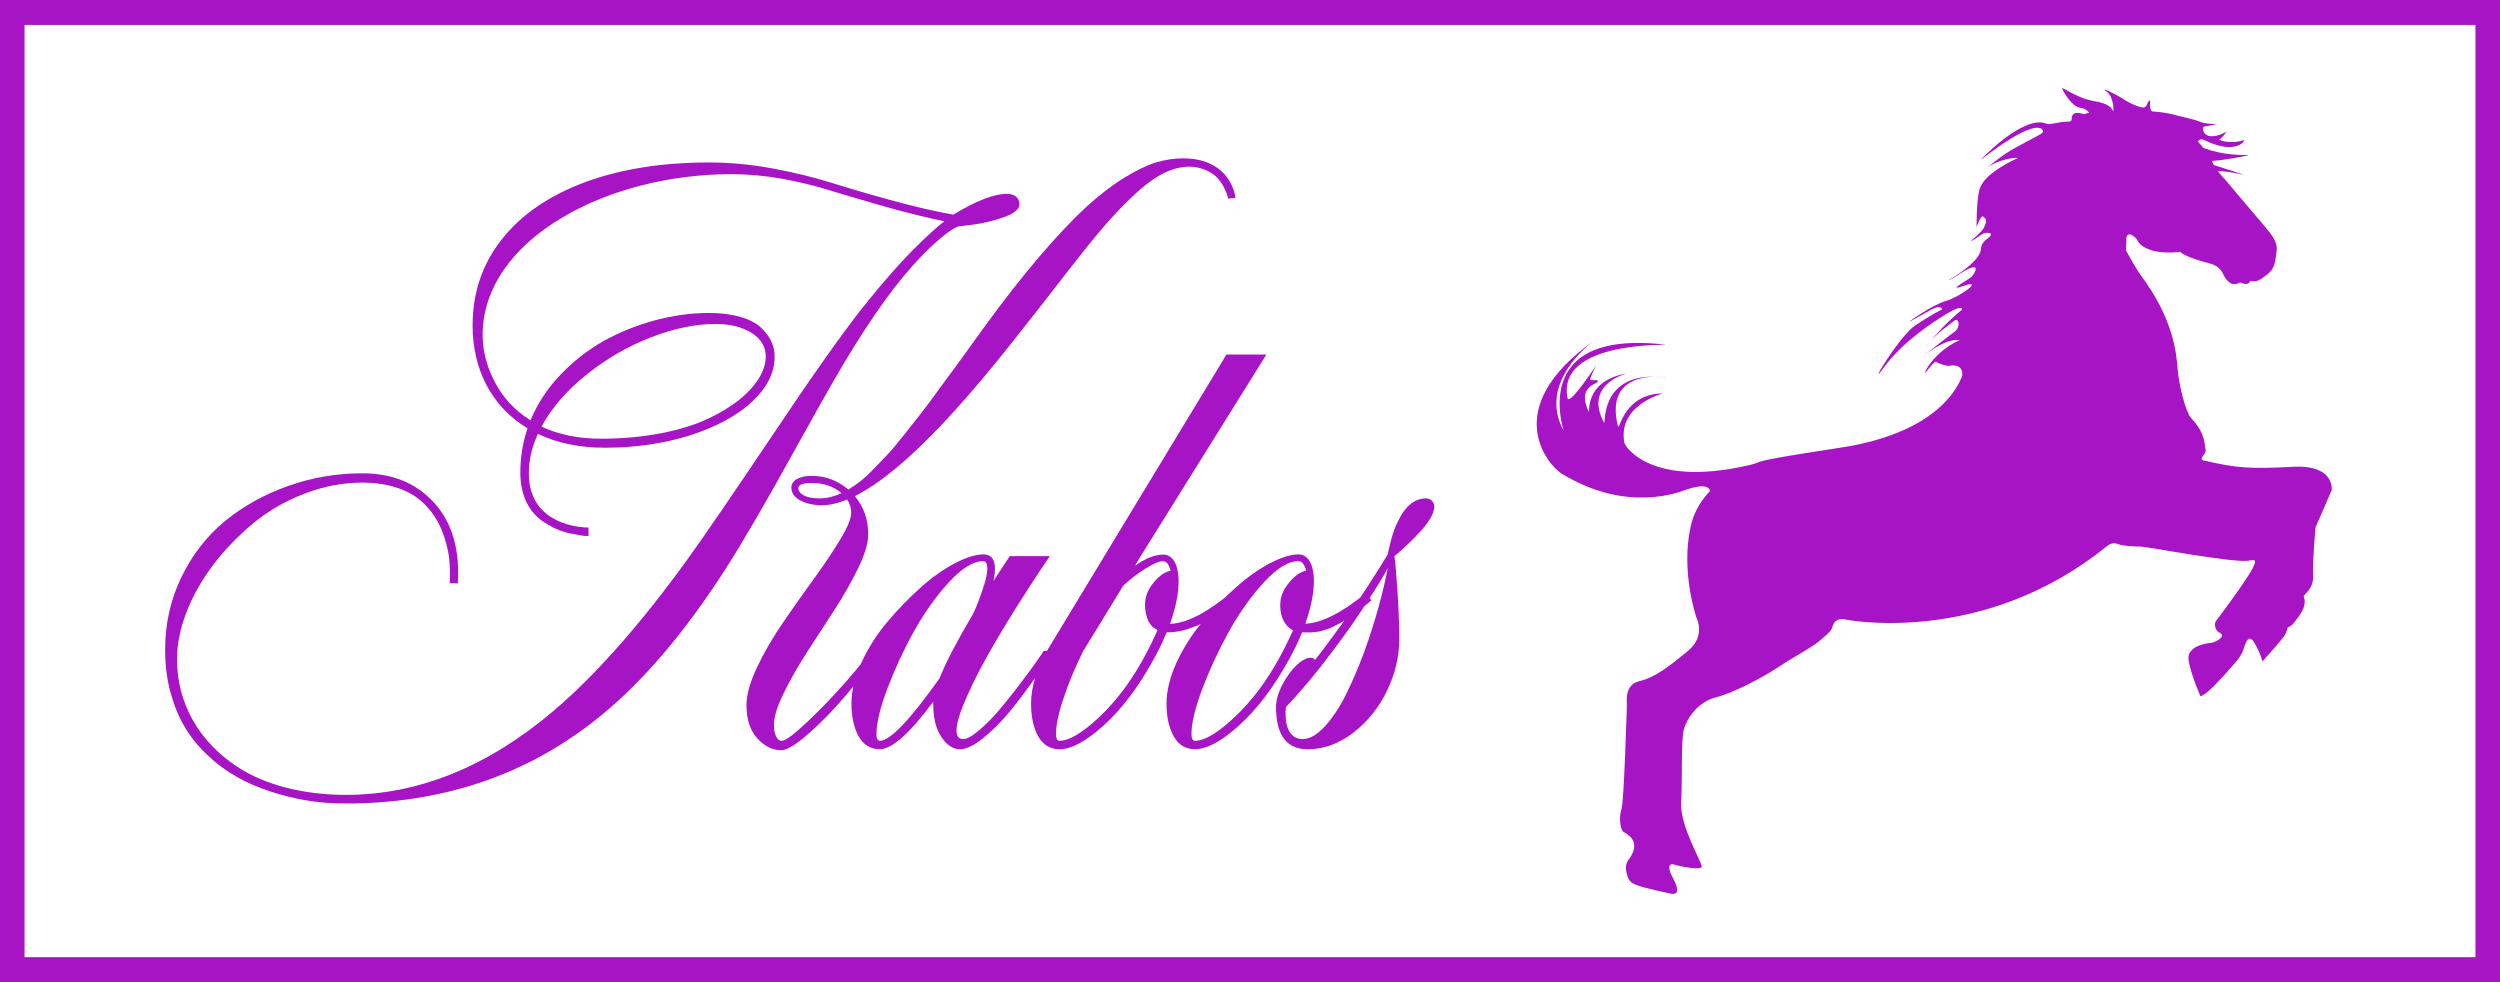 <svg width="56" height="22" viewBox="0 0 56 22" fill="none" xmlns="http://www.w3.org/2000/svg">
<path d="M27.507 4.449C27.502 4.41 27.498 4.363 27.418 4.199C27.375 4.117 27.325 4.048 27.269 3.984C27.151 3.859 26.917 3.734 26.642 3.734C26.289 3.734 25.921 3.906 25.518 4.264C25.115 4.622 24.75 5.024 24.258 5.644C24.012 5.955 23.775 6.257 23.55 6.55C23.325 6.843 23.054 7.184 22.744 7.577C22.435 7.969 22.138 8.332 21.862 8.655C20.776 9.931 19.873 10.751 19.148 11.113C19.347 11.35 19.448 11.635 19.448 11.966C19.448 12.161 19.376 12.406 19.232 12.708C19.084 13.014 18.91 13.325 18.702 13.644C18.494 13.963 18.291 14.282 18.083 14.601C17.875 14.92 17.701 15.227 17.557 15.524C17.409 15.822 17.336 16.059 17.336 16.24C17.336 16.417 17.392 16.594 17.51 16.594C17.595 16.594 17.786 16.451 18.087 16.167C18.388 15.882 18.677 15.58 18.961 15.257C19.244 14.933 19.419 14.714 19.491 14.589H19.681C19.499 14.882 19.266 15.201 18.973 15.546C18.68 15.895 18.392 16.189 18.112 16.434C17.832 16.68 17.628 16.805 17.501 16.805C17.302 16.805 17.123 16.715 16.962 16.537C16.802 16.361 16.721 16.114 16.721 15.8C16.721 15.563 16.801 15.279 16.962 14.938C17.123 14.601 17.319 14.265 17.548 13.933C17.777 13.601 18.006 13.273 18.239 12.954C18.468 12.639 18.664 12.346 18.825 12.078C18.985 11.815 19.066 11.617 19.066 11.487C19.066 11.379 19.036 11.28 18.977 11.19C18.765 11.276 18.57 11.319 18.388 11.319C18.209 11.319 17.726 11.242 17.726 10.922C17.726 10.78 17.875 10.659 18.18 10.659C18.489 10.659 18.761 10.763 19.002 10.965C19.185 10.857 19.359 10.728 19.592 10.482C19.706 10.362 19.808 10.254 19.897 10.163C19.982 10.073 20.101 9.93 20.257 9.732C20.415 9.534 20.538 9.378 20.626 9.266C20.715 9.154 20.859 8.96 21.059 8.684C21.258 8.412 21.411 8.205 21.509 8.072C21.606 7.938 21.776 7.701 22.026 7.356C22.921 6.118 23.735 5.187 24.333 4.634C24.634 4.362 24.918 4.143 25.194 3.975C25.47 3.807 25.707 3.694 25.907 3.634C26.106 3.578 26.301 3.547 26.501 3.547C27.434 3.547 27.633 4.198 27.667 4.38L27.671 4.432L27.507 4.449ZM18.18 10.819C17.98 10.819 17.883 10.858 17.883 10.939C17.883 11.047 18.027 11.164 18.354 11.164C18.515 11.164 18.68 11.125 18.85 11.047C18.676 10.896 18.451 10.819 18.18 10.819ZM22.493 4.863C22.26 4.945 22.031 5.001 21.797 5.031L21.454 5.074C21.301 5.13 20.898 5.441 20.453 5.941C19.906 6.548 19.299 7.437 18.633 8.601C18.464 8.894 18.209 9.347 17.87 9.96C17.178 11.215 16.64 12.142 16.249 12.75C15.355 14.143 14.434 15.23 13.484 16.011C11.919 17.3 10.066 17.96 7.923 17.998H7.728C7.253 17.998 6.778 17.942 6.244 17.787C5.71 17.632 5.231 17.416 4.793 17.045C4.352 16.67 4.03 16.235 3.843 15.592C3.746 15.273 3.699 14.928 3.699 14.552C3.699 13.97 3.822 13.427 4.064 12.927C4.306 12.427 4.632 12.008 5.039 11.672C5.446 11.34 5.917 11.076 6.452 10.887C6.982 10.697 7.537 10.602 8.118 10.602C8.793 10.602 9.327 10.822 9.73 11.267C10.129 11.711 10.303 12.314 10.256 13.069L10.074 13.061C10.078 13.022 10.082 12.983 10.078 12.776C10.074 12.677 10.07 12.573 10.057 12.474C10.031 12.276 9.951 11.978 9.836 11.746C9.722 11.513 9.518 11.254 9.255 11.09C8.993 10.926 8.589 10.81 8.127 10.81C7.678 10.81 7.237 10.896 6.804 11.064C6.371 11.232 5.989 11.457 5.654 11.737C5.319 12.018 5.022 12.328 4.763 12.669C4.25 13.355 3.966 14.11 3.966 14.748C3.954 15.723 4.45 16.628 5.349 17.197C5.938 17.576 6.782 17.805 7.745 17.805C9.365 17.805 10.917 17.18 12.398 15.925C13.322 15.14 14.315 14.023 15.371 12.569C15.757 12.035 16.397 11.099 17.293 9.766C18.166 8.459 18.849 7.489 19.345 6.863C19.774 6.324 20.177 5.867 20.558 5.492C20.808 5.247 21.004 5.07 21.152 4.958C20.681 4.858 20.202 4.738 19.71 4.595C19.214 4.453 18.819 4.336 18.526 4.246C18.234 4.155 17.895 4.074 17.517 4.004C17.14 3.936 16.758 3.901 16.38 3.901C15.01 3.901 13.615 4.254 12.571 4.888C11.52 5.514 10.811 6.428 10.811 7.506C10.811 7.855 10.9 8.205 11.083 8.554C11.261 8.903 11.528 9.192 11.884 9.416C12.037 9.041 12.262 8.7 12.555 8.394C12.847 8.088 13.174 7.834 13.534 7.631C14.259 7.235 15.091 7.01 15.884 7.01C16.431 7.01 16.847 7.144 17.055 7.346C17.263 7.549 17.352 7.76 17.352 7.989C17.352 8.347 17.186 8.679 16.855 8.99C16.52 9.305 16.062 9.555 15.477 9.745C14.887 9.934 14.247 10.029 13.547 10.029C12.983 10.029 12.482 9.926 12.05 9.719C11.914 10.012 11.846 10.305 11.846 10.603C11.846 11.664 12.825 11.797 13.11 11.815H13.182V12.009C13.135 12.009 13.097 12.009 12.885 11.97C12.673 11.936 12.494 11.884 12.261 11.742C11.922 11.556 11.663 11.198 11.655 10.604C11.655 10.246 11.71 9.909 11.816 9.594C11.031 9.124 10.586 8.296 10.586 7.291C10.586 6.562 10.802 5.92 11.235 5.368C11.667 4.816 12.286 4.389 13.088 4.087C13.889 3.79 14.818 3.639 15.883 3.639C16.337 3.639 16.812 3.682 17.304 3.773C17.796 3.863 18.228 3.971 18.602 4.088C18.975 4.204 19.42 4.338 19.942 4.48C20.464 4.622 20.935 4.735 21.354 4.808C21.867 4.497 22.266 4.342 22.555 4.342C22.729 4.342 22.835 4.432 22.835 4.575C22.837 4.682 22.722 4.781 22.493 4.863ZM13.472 9.827C14.422 9.827 15.279 9.65 15.843 9.387C16.123 9.258 16.365 9.111 16.568 8.947C16.971 8.62 17.153 8.279 17.153 7.981C17.153 7.77 17.047 7.593 16.84 7.459C16.628 7.325 16.356 7.257 16.025 7.257C15.579 7.257 15.101 7.356 14.587 7.554C14.074 7.752 13.591 8.029 13.145 8.387C12.695 8.745 12.356 9.137 12.131 9.555C12.509 9.736 12.959 9.827 13.472 9.827ZM22.788 13.57C22.546 13.954 22.338 14.303 22.156 14.623C21.973 14.946 21.803 15.274 21.655 15.61C21.503 15.951 21.426 16.201 21.426 16.365C21.426 16.49 21.477 16.555 21.575 16.555C21.659 16.555 21.774 16.491 21.923 16.365C22.071 16.24 22.211 16.102 22.351 15.942C22.486 15.783 22.635 15.597 22.801 15.382C22.966 15.166 23.084 15.002 23.165 14.894C23.242 14.786 23.314 14.679 23.381 14.579H23.589C23.551 14.64 23.505 14.717 23.441 14.817C23.377 14.916 23.254 15.092 23.072 15.347C22.889 15.601 22.719 15.821 22.554 16.015C22.389 16.209 22.206 16.386 22.007 16.546C21.807 16.705 21.638 16.783 21.498 16.783C21.349 16.783 21.214 16.693 21.091 16.515C20.968 16.339 20.904 16.089 20.904 15.757V15.717C20.379 16.429 19.98 16.782 19.708 16.782C19.497 16.782 19.335 16.683 19.229 16.485C19.123 16.291 19.072 16.045 19.072 15.757C19.072 15.481 19.144 15.183 19.288 14.86C19.437 14.536 19.623 14.234 19.857 13.954C20.09 13.674 20.336 13.419 20.599 13.182C20.862 12.944 21.121 12.759 21.38 12.621C21.638 12.487 21.855 12.418 22.028 12.418C22.261 12.418 22.338 12.617 22.253 13.014L22.618 12.458H23.517C23.462 12.54 23.385 12.651 23.292 12.79C23.195 12.932 23.03 13.191 22.788 13.57ZM22.025 12.57C21.804 12.57 21.549 12.725 21.261 13.036C20.973 13.351 20.709 13.717 20.476 14.136C20.243 14.554 20.044 14.985 19.879 15.421C19.713 15.856 19.633 16.197 19.633 16.443C19.633 16.542 19.658 16.594 19.709 16.594C19.938 16.594 20.383 16.128 21.045 15.196C21.181 14.847 21.435 14.363 21.804 13.738C21.872 13.596 21.969 13.346 22.054 13.07C22.139 12.794 22.143 12.57 22.025 12.57ZM25.538 12.479C25.517 12.518 25.479 12.583 25.424 12.673C25.661 12.505 25.873 12.423 26.056 12.423C26.408 12.423 26.544 13.031 26.209 13.975C26.573 13.963 27.027 13.73 27.566 13.285L27.689 13.449C27.311 13.747 27.006 13.937 26.782 14.027C26.557 14.117 26.349 14.165 26.162 14.165H26.132C26.052 14.372 25.946 14.584 25.823 14.803C25.488 15.407 25.123 15.886 24.729 16.244C24.334 16.602 24.004 16.783 23.732 16.783C23.52 16.783 23.363 16.684 23.253 16.49C23.147 16.296 23.096 16.05 23.096 15.761C23.096 15.394 23.215 14.998 23.452 14.579L27.472 7.942H28.367L25.538 12.479ZM24.893 13.557C24.77 13.755 24.685 13.898 24.635 13.98C24.529 14.152 24.406 14.351 24.266 14.58C24.083 14.947 23.935 15.3 23.825 15.637C23.71 15.973 23.655 16.24 23.655 16.443C23.655 16.542 23.681 16.594 23.732 16.594C23.952 16.594 24.253 16.412 24.631 16.055C25.008 15.697 25.339 15.257 25.623 14.735C25.746 14.507 25.848 14.3 25.928 14.114C25.814 14.058 25.733 13.967 25.695 13.838C25.653 13.713 25.64 13.588 25.653 13.467C25.666 13.325 25.733 13.178 25.856 13.031C25.98 12.889 26.098 12.807 26.221 12.786C26.188 12.644 26.128 12.57 26.047 12.57C25.963 12.57 25.835 12.627 25.661 12.735C25.487 12.842 25.318 12.972 25.157 13.123C25.102 13.213 25.017 13.359 24.893 13.557ZM30.719 13.449C30.439 13.691 30.223 13.842 30.032 13.949C29.896 14.023 29.824 14.066 29.709 14.1C29.595 14.135 29.565 14.148 29.468 14.156C29.417 14.161 29.383 14.165 29.37 14.165H29.166C29.086 14.372 28.98 14.583 28.857 14.803C28.522 15.406 28.157 15.886 27.763 16.243C27.368 16.601 27.038 16.782 26.766 16.782C26.554 16.782 26.393 16.683 26.287 16.485C26.18 16.291 26.13 16.045 26.13 15.757C26.13 15.481 26.202 15.183 26.346 14.86C26.495 14.536 26.681 14.234 26.915 13.954C27.148 13.674 27.394 13.419 27.657 13.182C27.92 12.944 28.179 12.759 28.438 12.621C28.696 12.487 28.913 12.418 29.086 12.418C29.439 12.418 29.574 13.026 29.239 13.971C29.599 13.958 30.054 13.729 30.597 13.285L30.719 13.449ZM29.256 12.785C29.222 12.643 29.163 12.57 29.082 12.57C28.861 12.57 28.607 12.725 28.318 13.036C28.03 13.351 27.767 13.717 27.534 14.136C27.301 14.554 27.101 14.985 26.935 15.421C26.77 15.856 26.689 16.197 26.689 16.443C26.689 16.542 26.715 16.594 26.766 16.594C26.986 16.594 27.288 16.412 27.665 16.055C28.043 15.697 28.373 15.257 28.658 14.735C28.789 14.493 28.891 14.286 28.963 14.118C28.73 14.002 28.653 13.709 28.683 13.467C28.695 13.325 28.767 13.178 28.891 13.031C29.014 12.889 29.133 12.807 29.256 12.785ZM31.815 11.906C31.641 12.096 31.446 12.276 31.328 12.38L31.234 12.458C31.256 12.583 31.277 12.855 31.306 13.277C31.332 13.7 31.344 14.045 31.344 14.317C31.344 14.71 31.251 15.094 31.069 15.473C30.886 15.852 30.632 16.167 30.314 16.413C29.991 16.659 29.652 16.784 29.292 16.784C28.821 16.784 28.583 16.469 28.583 15.835C28.567 15.438 29.054 14.714 29.368 14.735C29.406 14.735 29.436 14.752 29.457 14.783C29.491 14.735 29.58 14.627 29.614 14.58C30.195 13.812 30.682 13.092 31.085 12.419C31.09 12.384 31.098 12.346 31.141 12.174C31.183 12.001 31.225 11.854 31.323 11.66C31.454 11.388 31.654 11.164 31.942 11.164C32.048 11.164 32.129 11.246 32.129 11.354C32.129 11.496 31.989 11.72 31.815 11.906ZM30.632 13.471C30.399 13.833 30.14 14.204 29.856 14.579C29.495 15.062 29.148 15.481 28.804 15.839C28.787 15.994 28.762 16.555 29.182 16.555C29.338 16.555 29.5 16.46 29.674 16.274C29.843 16.089 30 15.856 30.145 15.567C30.289 15.278 30.425 14.959 30.556 14.61C30.811 13.911 30.988 13.242 31.086 12.721C31.018 12.863 30.865 13.113 30.632 13.471Z" fill="#A714C5"/>
<path d="M52.23 10.979L51.867 11.815C51.867 11.815 51.796 12.626 51.812 12.912C51.827 13.199 51.587 13.322 51.604 13.364C51.7 13.607 51.447 13.861 51.383 13.95C51.319 14.04 51.245 14.051 51.245 14.051C51.245 14.051 51.228 14.154 51.165 14.249C51.102 14.344 50.678 14.818 50.678 14.818C50.678 14.818 50.654 14.672 50.507 14.415C50.36 14.157 50.298 14.416 50.243 14.576C50.188 14.738 49.968 14.956 49.968 14.956C49.968 14.956 49.843 15.11 49.617 15.342C49.39 15.574 49.292 15.598 49.292 15.598C49.292 15.598 49.081 15.128 49.025 14.797C48.968 14.466 49.438 14.408 49.532 14.399C49.625 14.389 49.876 14.254 49.725 14.176C49.574 14.099 49.624 13.93 49.624 13.93C49.624 13.93 50.189 13.186 50.407 12.822C50.626 12.459 50.449 12.551 50.356 12.561C49.972 12.605 48.051 12.24 47.955 12.243C47.86 12.246 47.543 12.231 47.445 12.188C47.347 12.144 47.267 12.177 47.186 12.241C44.401 14.495 41.342 13.878 41.342 13.878C41.196 13.839 41.088 13.901 41.054 14.02C41.02 14.14 40.965 14.172 40.786 14.333C40.608 14.494 40.215 14.69 39.852 14.932C39.488 15.174 38.837 15.519 38.435 15.621C38.034 15.723 37.79 16.085 37.72 16.334C37.65 16.584 37.69 17.42 37.657 17.965C37.624 18.511 38.151 19.354 38.118 19.422C38.085 19.49 37.689 19.421 37.516 19.369C37.343 19.318 37.371 19.48 37.477 19.675C37.716 20.114 37.412 20.015 37.412 20.015C37.412 20.015 36.799 19.886 36.659 19.825C36.519 19.765 36.478 19.736 36.434 19.545C36.389 19.354 36.467 19.284 36.508 19.221C36.765 18.834 36.45 18.687 36.367 18.634C36.285 18.581 36.264 18.284 36.321 18.127C36.378 17.97 36.438 15.912 36.442 15.811C36.445 15.709 36.38 15.336 36.728 15.256C37.076 15.176 37.394 14.921 37.806 14.585C38.218 14.249 38.003 13.842 38.003 13.842C38.003 13.842 37.642 12.81 37.872 11.788C38.103 10.766 39.193 10.426 39.43 10.34C39.668 10.255 41.202 10.039 41.477 9.986C43.968 9.509 44.036 8.108 44.036 8.108C44.036 8.108 44.238 6.823 44.629 5.082C45.02 3.341 46.541 2.559 46.805 2.524C49.079 2.218 49.533 3.639 49.639 3.783C49.746 3.927 49.836 4.014 49.836 4.014C49.836 4.014 50.404 4.691 50.74 5.083C51.076 5.475 51.002 5.557 50.969 5.817C50.936 6.078 50.773 6.151 50.727 6.191C50.508 6.377 50.42 6.264 50.405 6.297C50.346 6.429 50.192 6.315 50.168 6.329C50.014 6.421 49.888 6.329 49.795 6.132C49.701 5.936 49.548 5.917 49.369 5.866C48.884 5.729 48.839 5.641 48.839 5.641C48.839 5.641 48.44 5.698 48.16 5.595C47.879 5.492 47.906 5.394 47.838 5.33C47.657 5.159 47.632 5.316 47.632 5.316L47.625 5.616C47.625 5.616 47.844 6.018 47.947 6.156C48.698 7.161 48.752 7.929 48.78 8.276C48.808 8.624 48.961 9.235 49.077 9.359C49.427 9.735 49.372 9.97 49.405 10.066C49.438 10.161 49.234 10.285 49.355 10.313C50.113 10.488 50.411 10.507 51.36 10.456C52.309 10.405 52.23 10.979 52.23 10.979ZM38.299 11.08C38.299 11.08 38.417 10.752 37.778 10.966C37.641 11.013 36.46 11.511 34.982 10.61C34.682 10.427 33.571 9.154 35.689 7.643C35.365 7.894 34.509 8.692 35.024 9.646C35.056 9.706 34.184 7.36 37.297 7.719C37.485 7.74 34.86 7.606 35.112 8.915C35.149 9.109 35.762 8.17 35.762 8.17C35.762 8.17 35.606 8.466 35.623 8.503C35.64 8.54 35.817 8.484 35.789 8.548C35.762 8.613 35.322 8.659 35.586 9.221C35.624 9.303 35.453 8.536 36.437 8.366C36.515 8.353 35.452 8.562 35.928 9.465C35.975 9.552 35.812 8.406 37.083 8.437C36.694 8.439 36.009 8.577 36.238 9.534C36.279 9.705 36.334 8.84 37.227 8.812C37.327 8.809 36.228 9.031 36.385 9.917C36.4 10.002 37.057 11.065 39.658 10.292C40.02 10.184 42.203 11.281 42.203 11.281L38.299 11.08ZM35.789 7.573C35.755 7.597 35.722 7.62 35.689 7.643C35.784 7.57 35.833 7.543 35.789 7.573ZM37.328 8.455C37.24 8.444 37.159 8.438 37.082 8.437C37.248 8.436 37.36 8.46 37.328 8.455ZM44.187 7.642L43.941 8.49C43.954 8.443 44.03 8.126 43.645 8.196C43.599 8.204 43.393 8.129 43.372 8.108C43.351 8.088 43.281 8.151 43.151 8.324C43.02 8.497 43.325 7.737 44.183 7.517C45.04 7.297 44.187 7.642 44.187 7.642ZM43.941 8.49C43.94 8.493 43.94 8.495 43.94 8.495L43.941 8.49ZM49.44 3.607C49.193 3.593 50.019 3.826 50.22 3.9C50.421 3.974 49.587 3.704 49.415 3.916C49.242 4.128 45.957 4.312 45.939 6.247C45.921 8.182 44.25 7.727 44.25 7.727L43.907 7.621C43.907 7.621 43.648 7.53 43.083 7.977C43.221 7.866 43.528 7.618 43.79 7.425C43.92 7.329 43.886 7.085 43.759 7.197C43.654 7.288 43.433 7.418 43.228 7.662C43.362 7.494 43.596 7.229 43.928 6.954C43.985 6.906 43.946 6.826 43.619 7.021C43.293 7.217 42.617 7.657 42.199 8.231C41.782 8.806 42.541 7.529 42.897 7.293C42.937 7.268 43.247 7.056 43.479 6.943C43.545 6.91 43.449 6.831 43.273 6.928C43.096 7.026 42.858 7.161 42.775 7.206C42.691 7.251 43.273 6.829 43.591 6.74C43.908 6.65 44.443 6.247 44.004 6.398C43.565 6.549 44.077 6.276 44.157 6.205C44.237 6.135 44.439 5.775 43.853 6.165C43.69 6.273 43.651 6.275 43.651 6.275C43.651 6.275 44.334 5.892 44.372 5.59C44.38 5.53 44.379 5.496 44.421 5.439C44.464 5.382 44.602 5.269 44.63 5.262C44.658 5.254 44.51 5.161 44.374 5.261C44.238 5.361 44.128 5.415 44.128 5.415C44.128 5.415 44.421 5.169 44.445 5.088C44.469 5.008 44.543 4.932 44.418 4.847C44.378 4.82 44.277 5.059 44.276 5.097C44.276 5.134 44.266 4.563 44.333 4.274C44.399 3.986 44.763 3.746 45.189 3.544C45.246 3.517 44.8 3.542 44.521 3.753C44.645 3.646 44.868 3.464 45.108 3.33C45.531 3.093 45.714 3.017 45.754 2.969C45.794 2.92 45.71 2.54 44.38 3.573C44.31 3.628 45.337 2.541 45.848 2.774C45.92 2.807 46.19 2.701 46.391 2.729C46.436 2.735 46.312 2.425 46.701 2.565C46.754 2.584 46.8 2.537 46.8 2.537C46.8 2.537 46.755 2.433 46.585 2.41C46.416 2.387 46.222 2.066 46.195 1.989C46.167 1.912 46.487 2.196 46.933 2.27C47.314 2.334 47.342 2.49 47.342 2.534C47.345 2.472 47.353 2.17 47.185 2.05C46.998 1.916 47.417 2.121 47.567 2.222C47.717 2.322 47.97 2.43 48.035 2.404C48.102 2.378 48.087 2.3 48.144 2.254C48.201 2.209 48.106 2.492 48.231 2.498C48.356 2.503 48.586 2.536 48.705 2.571C48.825 2.606 49.169 2.677 49.274 2.725C49.379 2.772 49.539 2.776 49.62 2.777C49.7 2.777 49.496 2.817 49.374 2.834C49.312 2.843 49.344 3.035 49.515 3.051C49.687 3.067 49.882 2.944 49.882 2.944C49.882 2.944 49.766 3.103 49.719 3.119C49.673 3.137 49.956 3.239 50.256 3.14C50.313 3.122 50.117 3.501 49.367 3.134C49.261 3.082 49.212 3.195 49.215 3.231C49.218 3.267 49.667 3.488 50.359 3.471C50.478 3.467 49.687 3.62 49.44 3.607ZM43.021 8.028C43.042 8.01 43.063 7.993 43.083 7.977C43.022 8.027 42.994 8.05 43.021 8.028ZM43.114 7.815C43.108 7.824 43.102 7.833 43.096 7.842C43.09 7.851 43.096 7.841 43.114 7.815ZM43.228 7.662C43.173 7.732 43.136 7.785 43.114 7.815C43.151 7.76 43.189 7.709 43.228 7.662ZM44.453 3.813C44.474 3.792 44.497 3.771 44.521 3.753C44.427 3.836 44.392 3.874 44.453 3.813Z" fill="#A714C5"/>
<path d="M55.455 21.446V0.554H0.545V21.446H55.455ZM56 22H0V0H56V22Z" fill="#A714C5"/>
<path d="M55.455 21.446V0.554H0.545V21.446H55.455ZM56 22H0V0H56V22Z" fill="#A714C5"/>
</svg>

